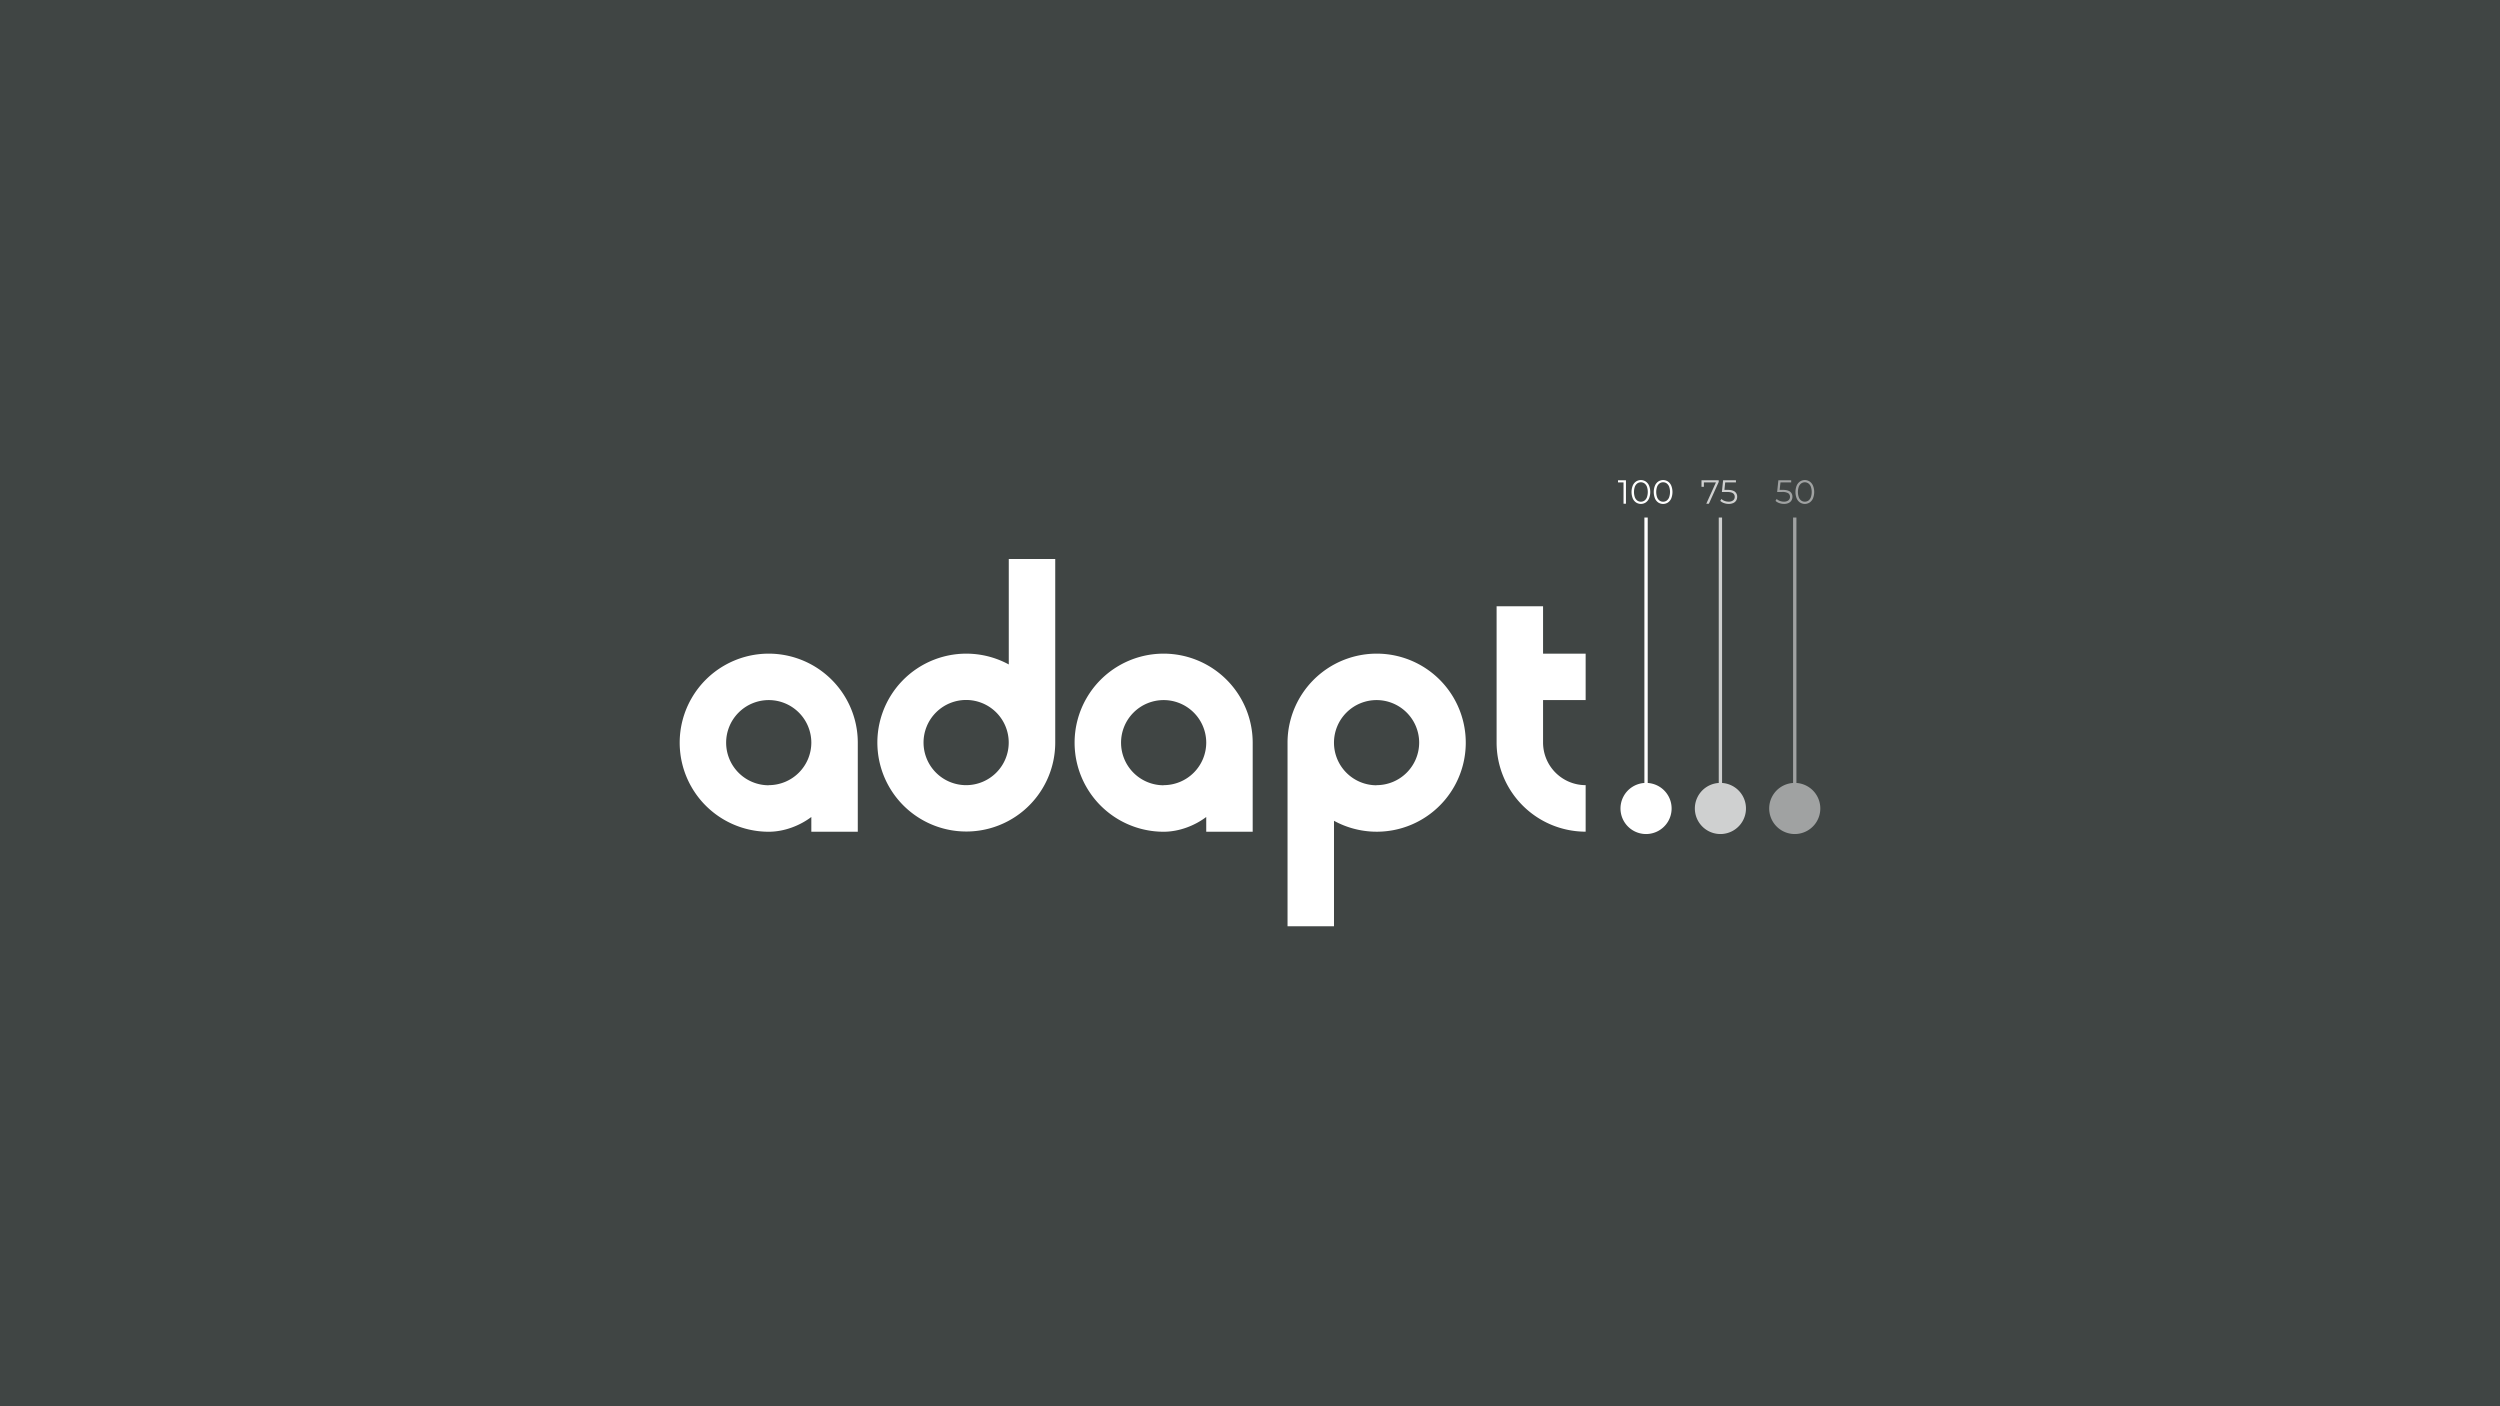 <?xml version="1.0" encoding="UTF-8"?> <svg xmlns="http://www.w3.org/2000/svg" id="Layer_1" data-name="Layer 1" viewBox="0 0 1920 1080"><defs><style>.cls-1{fill:#404544;}.cls-2,.cls-3,.cls-4{fill:#fff;}.cls-3{opacity:0.75;}.cls-4{opacity:0.5;}</style></defs><title>case-study-adapt-opacity-2</title><rect class="cls-1" width="1920" height="1080"></rect><polygon class="cls-2" points="1246.87 386.86 1248.73 386.86 1248.73 368.85 1242.63 368.85 1242.63 370.49 1246.87 370.49 1246.87 386.86"></polygon><path class="cls-2" d="M1256.48,385.9a6.79,6.79,0,0,0,7.44,0,7.28,7.28,0,0,0,2.56-3.17,13.38,13.38,0,0,0,0-9.75,7.37,7.37,0,0,0-2.56-3.18,6.79,6.79,0,0,0-7.44,0,7.28,7.28,0,0,0-2.55,3.18,13.51,13.51,0,0,0,0,9.75A7.2,7.2,0,0,0,1256.48,385.9Zm-.91-12.09a5.72,5.72,0,0,1,1.86-2.54,4.8,4.8,0,0,1,5.54,0,5.64,5.64,0,0,1,1.86,2.54,12.52,12.52,0,0,1,0,8.08,5.62,5.62,0,0,1-1.86,2.55,4.84,4.84,0,0,1-5.54,0,5.69,5.69,0,0,1-1.86-2.55,12.52,12.52,0,0,1,0-8.08Z"></path><path class="cls-2" d="M1281,369.8a6.79,6.79,0,0,0-7.44,0A7.27,7.27,0,0,0,1271,373a13.38,13.38,0,0,0,0,9.75,7.18,7.18,0,0,0,2.54,3.17,6.79,6.79,0,0,0,7.44,0,7.28,7.28,0,0,0,2.56-3.17,13.38,13.38,0,0,0,0-9.75A7.37,7.37,0,0,0,1281,369.8Zm.91,12.09a5.62,5.62,0,0,1-1.86,2.55,4.59,4.59,0,0,1-2.77.87,4.54,4.54,0,0,1-2.76-.87,5.64,5.64,0,0,1-1.87-2.55,12.52,12.52,0,0,1,0-8.08,5.66,5.66,0,0,1,1.87-2.54,4.48,4.48,0,0,1,2.76-.88,4.53,4.53,0,0,1,2.77.88,5.64,5.64,0,0,1,1.86,2.54,12.52,12.52,0,0,1,0,8.08Z"></path><polygon class="cls-3" points="1308.58 370.49 1317.84 370.49 1310.43 386.86 1312.43 386.86 1319.97 370.16 1319.97 368.85 1306.75 368.85 1306.75 373.87 1308.58 373.87 1308.58 370.49"></polygon><path class="cls-3" d="M1327.62,387a8.28,8.28,0,0,0,3.6-.71,5,5,0,0,0,2.2-1.94,5.37,5.37,0,0,0,.73-2.8,4.73,4.73,0,0,0-1.79-3.93q-1.78-1.39-5.7-1.4h-2.31l.61-5.74h8.24v-1.64h-9.86l-.92,9h3.83c2.18,0,3.73.31,4.64.95a3.19,3.19,0,0,1,1.38,2.8,3.3,3.3,0,0,1-1.22,2.68,5.3,5.3,0,0,1-3.46,1,8.5,8.5,0,0,1-3.17-.58,6.56,6.56,0,0,1-2.36-1.5l-.9,1.47a7.48,7.48,0,0,0,2.79,1.68A10.68,10.68,0,0,0,1327.62,387Z"></path><path class="cls-4" d="M1370.05,387a8.28,8.28,0,0,0,3.6-.71,5,5,0,0,0,2.2-1.94,5.37,5.37,0,0,0,.73-2.8,4.72,4.72,0,0,0-1.78-3.93q-1.8-1.39-5.7-1.4h-2.32l.62-5.74h8.23v-1.64h-9.85l-.93,9h3.84a8.44,8.44,0,0,1,4.64.95,3.19,3.19,0,0,1,1.38,2.8,3.3,3.3,0,0,1-1.22,2.68,5.33,5.33,0,0,1-3.47,1,8.45,8.45,0,0,1-3.16-.58,6.52,6.52,0,0,1-2.37-1.5l-.9,1.47a7.64,7.64,0,0,0,2.79,1.68A10.68,10.68,0,0,0,1370.05,387Z"></path><path class="cls-4" d="M1382.39,385.9a6.77,6.77,0,0,0,7.43,0,7.28,7.28,0,0,0,2.56-3.17,13.24,13.24,0,0,0,0-9.75,7.37,7.37,0,0,0-2.56-3.18,6.77,6.77,0,0,0-7.43,0,7.28,7.28,0,0,0-2.55,3.18,13.38,13.38,0,0,0,0,9.75A7.2,7.2,0,0,0,1382.39,385.9Zm-.92-12.09a5.66,5.66,0,0,1,1.87-2.54,4.78,4.78,0,0,1,5.53,0,5.57,5.57,0,0,1,1.86,2.54,12.52,12.52,0,0,1,0,8.08,5.55,5.55,0,0,1-1.86,2.55,4.83,4.83,0,0,1-5.53,0,5.64,5.64,0,0,1-1.87-2.55,12.52,12.52,0,0,1,0-8.08Z"></path><path class="cls-3" d="M1322.55,601.32V397.47H1320V601.32a19.63,19.63,0,1,0,2.56,0Z"></path><path class="cls-4" d="M1379.65,601.32V397.47h-2.56V601.32a19.63,19.63,0,1,0,2.56,0Z"></path><path class="cls-2" d="M1057.21,502a68.5,68.5,0,0,0-66,50.55,67.61,67.61,0,0,0-2.38,17.84v141h35.68V630.37A68.38,68.38,0,1,0,1057.21,502Zm0,101.09a32.71,32.71,0,1,1,32.71-32.7A32.72,32.72,0,0,1,1057.21,603Z"></path><path class="cls-2" d="M1185.07,465.63h-35.68V570.34a68.47,68.47,0,0,0,68.39,68.39V603a32.74,32.74,0,0,1-32.71-32.7V537.63h32.71V502h-32.71Z"></path><path class="cls-2" d="M893.68,502a68.39,68.39,0,1,0,0,136.78c11.83,0,23.86-4.65,32.71-11.33v11.33h35.68V570.34A68.44,68.44,0,0,0,893.68,502Zm0,101.09a32.71,32.71,0,1,1,32.71-32.7A32.72,32.72,0,0,1,893.68,603Z"></path><path class="cls-2" d="M774.74,510.3a68.3,68.3,0,1,0,35.68,60v-141H774.74ZM742,603a32.71,32.71,0,1,1,32.7-32.7A32.72,32.72,0,0,1,742,603Z"></path><path class="cls-2" d="M590.39,502a68.39,68.39,0,1,0,0,136.78c11.84,0,23.86-4.65,32.71-11.33v11.33h35.68V570.34a67.61,67.61,0,0,0-2.38-17.84A68.5,68.5,0,0,0,590.39,502Zm0,101.09a32.71,32.71,0,1,1,32.71-32.7A32.72,32.72,0,0,1,590.39,603Z"></path><path class="cls-2" d="M1265.45,601.32V397.47h-2.56V601.32a19.63,19.63,0,1,0,2.56,0Z"></path></svg> 